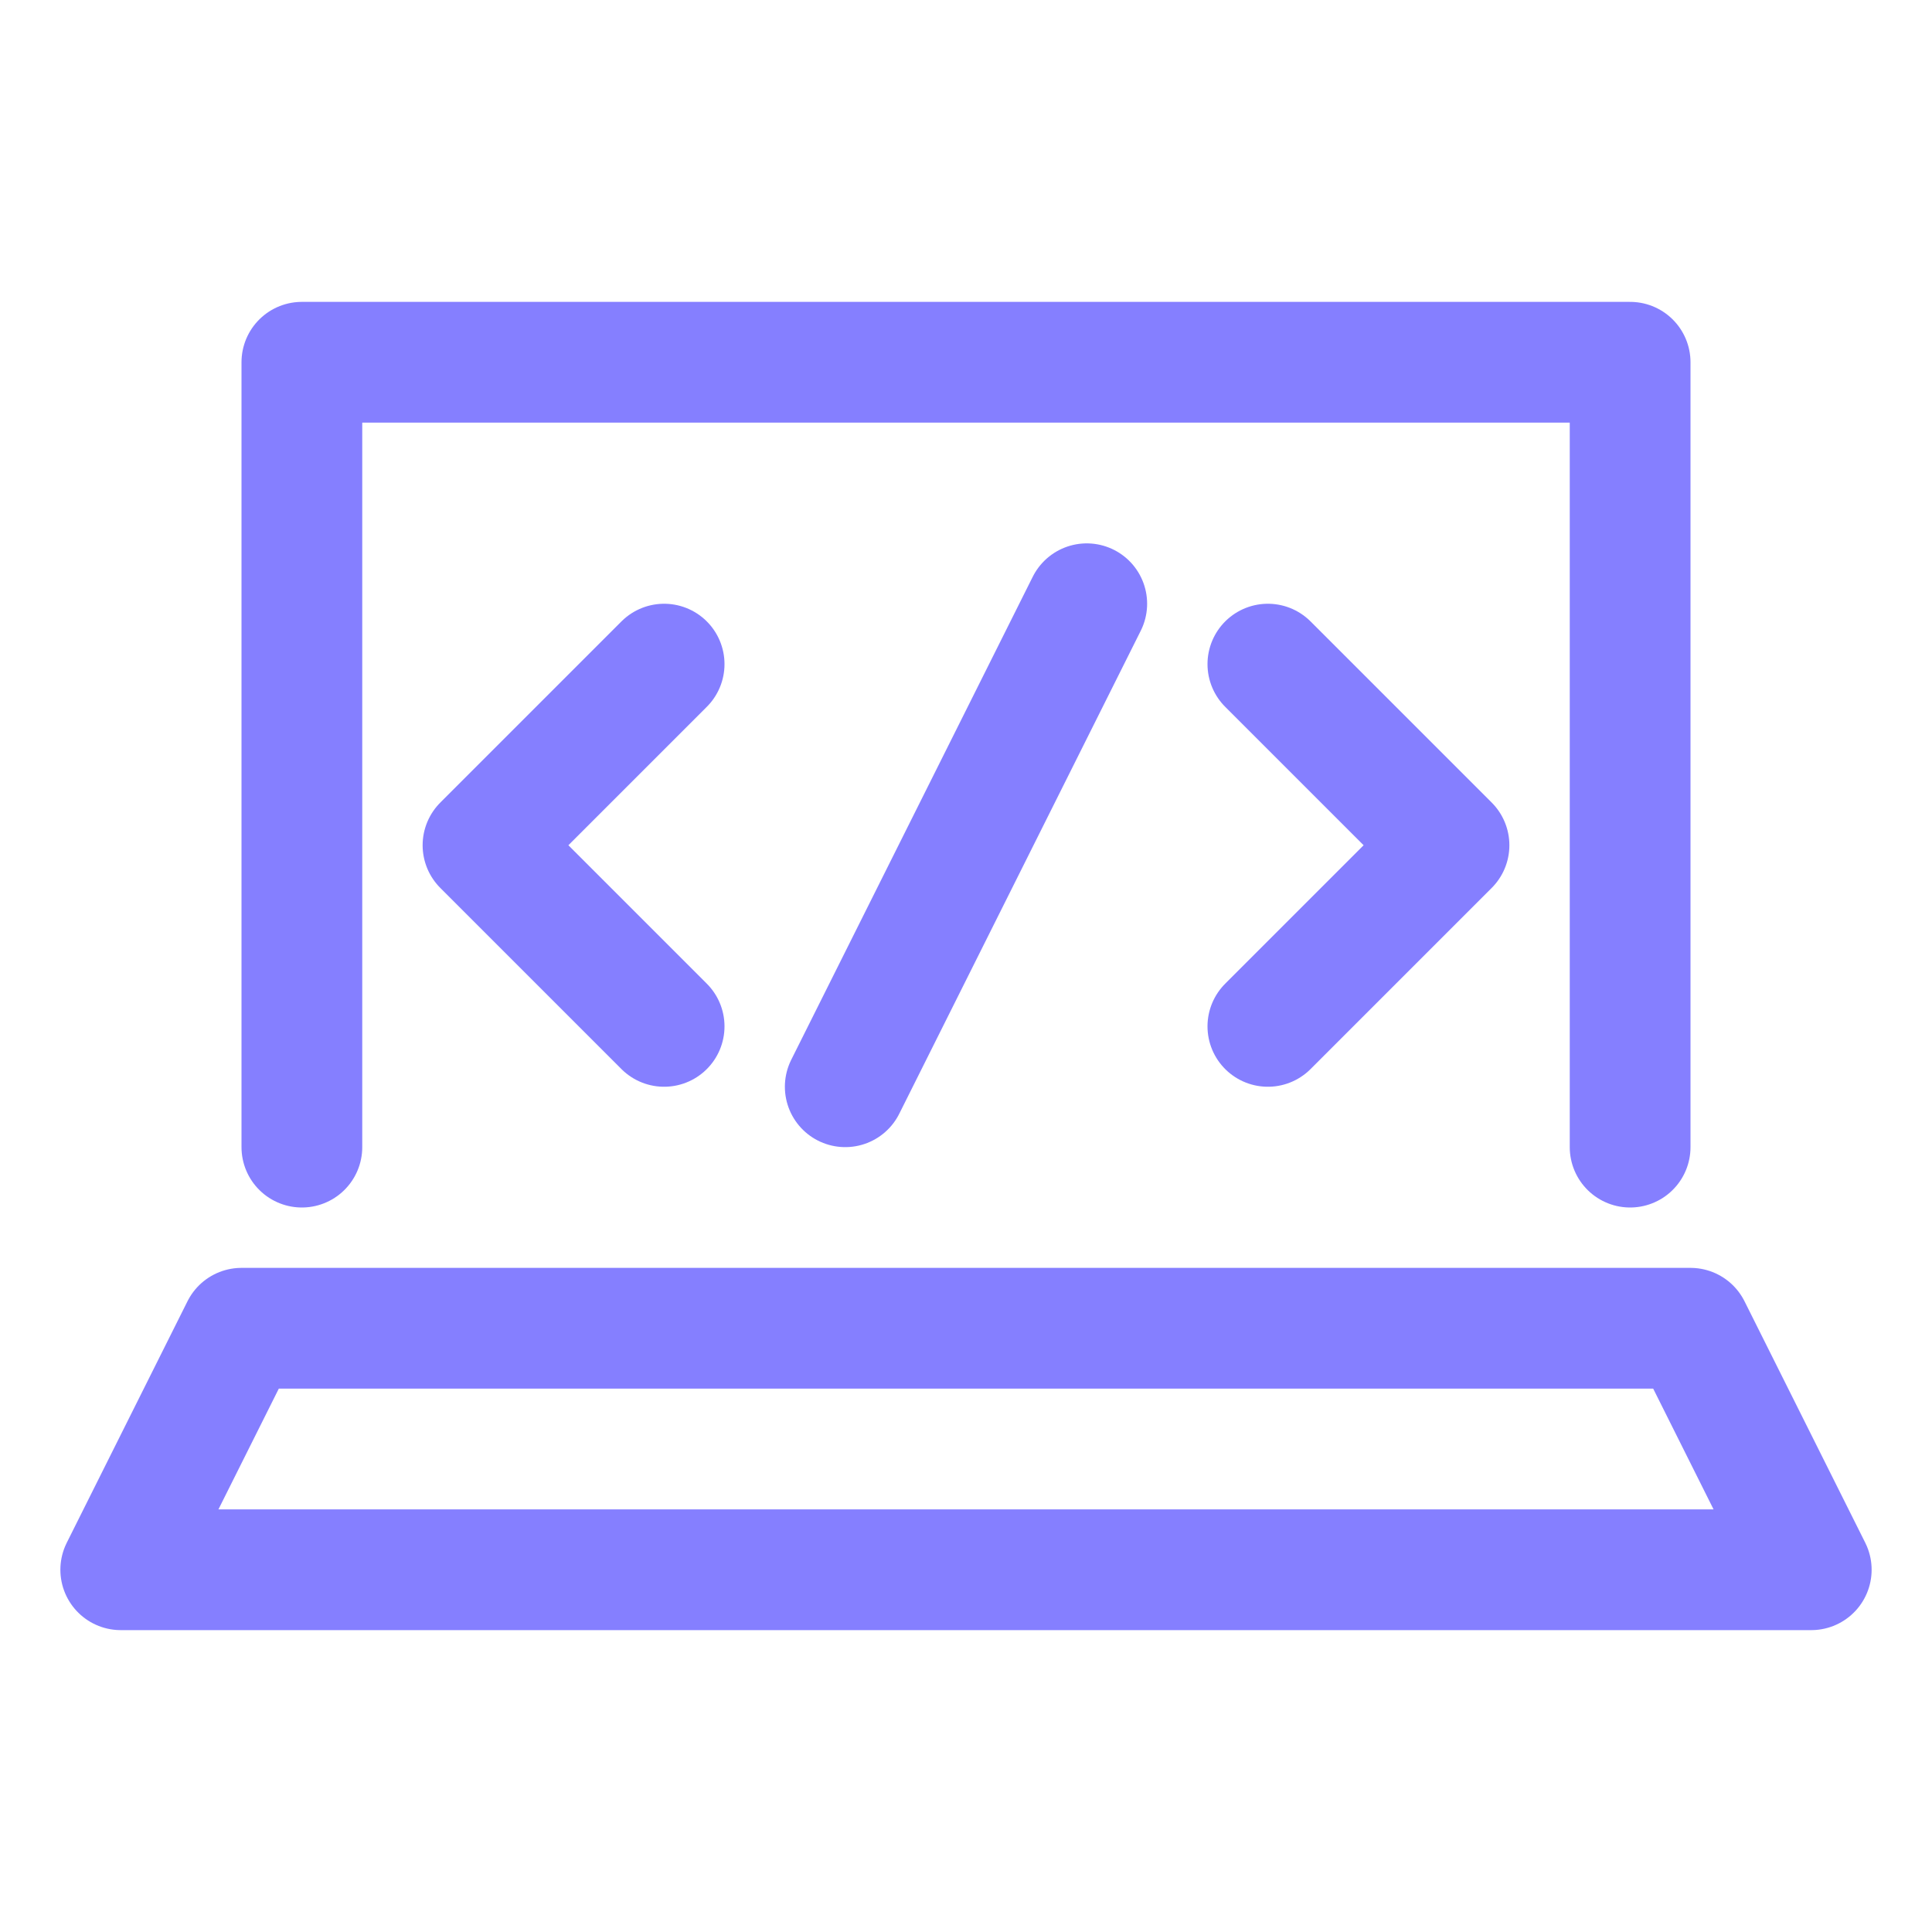 <?xml version="1.0" encoding="utf-8"?>
<!-- Generator: Adobe Illustrator 23.0.3, SVG Export Plug-In . SVG Version: 6.00 Build 0)  -->
<svg version="1.1" width="30px" height="30px" id="Icons" xmlns="http://www.w3.org/2000/svg"
	xmlns:xlink="http://www.w3.org/1999/xlink" x="0px" y="0px"
	viewBox="0 0 32 32" style="enable-background:new 0 0 32 32;" xml:space="preserve">
<style type="text/css">
	.st0{fill:none;stroke:#857FFF;stroke-width:2;stroke-linecap:round;stroke-linejoin:round;stroke-miterlimit:10;}
	.st1{fill:none;stroke:#857FFF;stroke-width:2;stroke-linejoin:round;stroke-miterlimit:10;}
</style>
<polyline class="st0" points="27,19 27,6 5,6 5,19 "/>
<polygon class="st0" points="30,26 2,26 4,22 28,22 "/>
<polyline class="st0" points="11,11 8,14 11,17 "/>
<polyline class="st0" points="21,11 24,14 21,17 "/>
<line class="st0" x1="18" y1="10" x2="14" y2="18"/>
</svg>